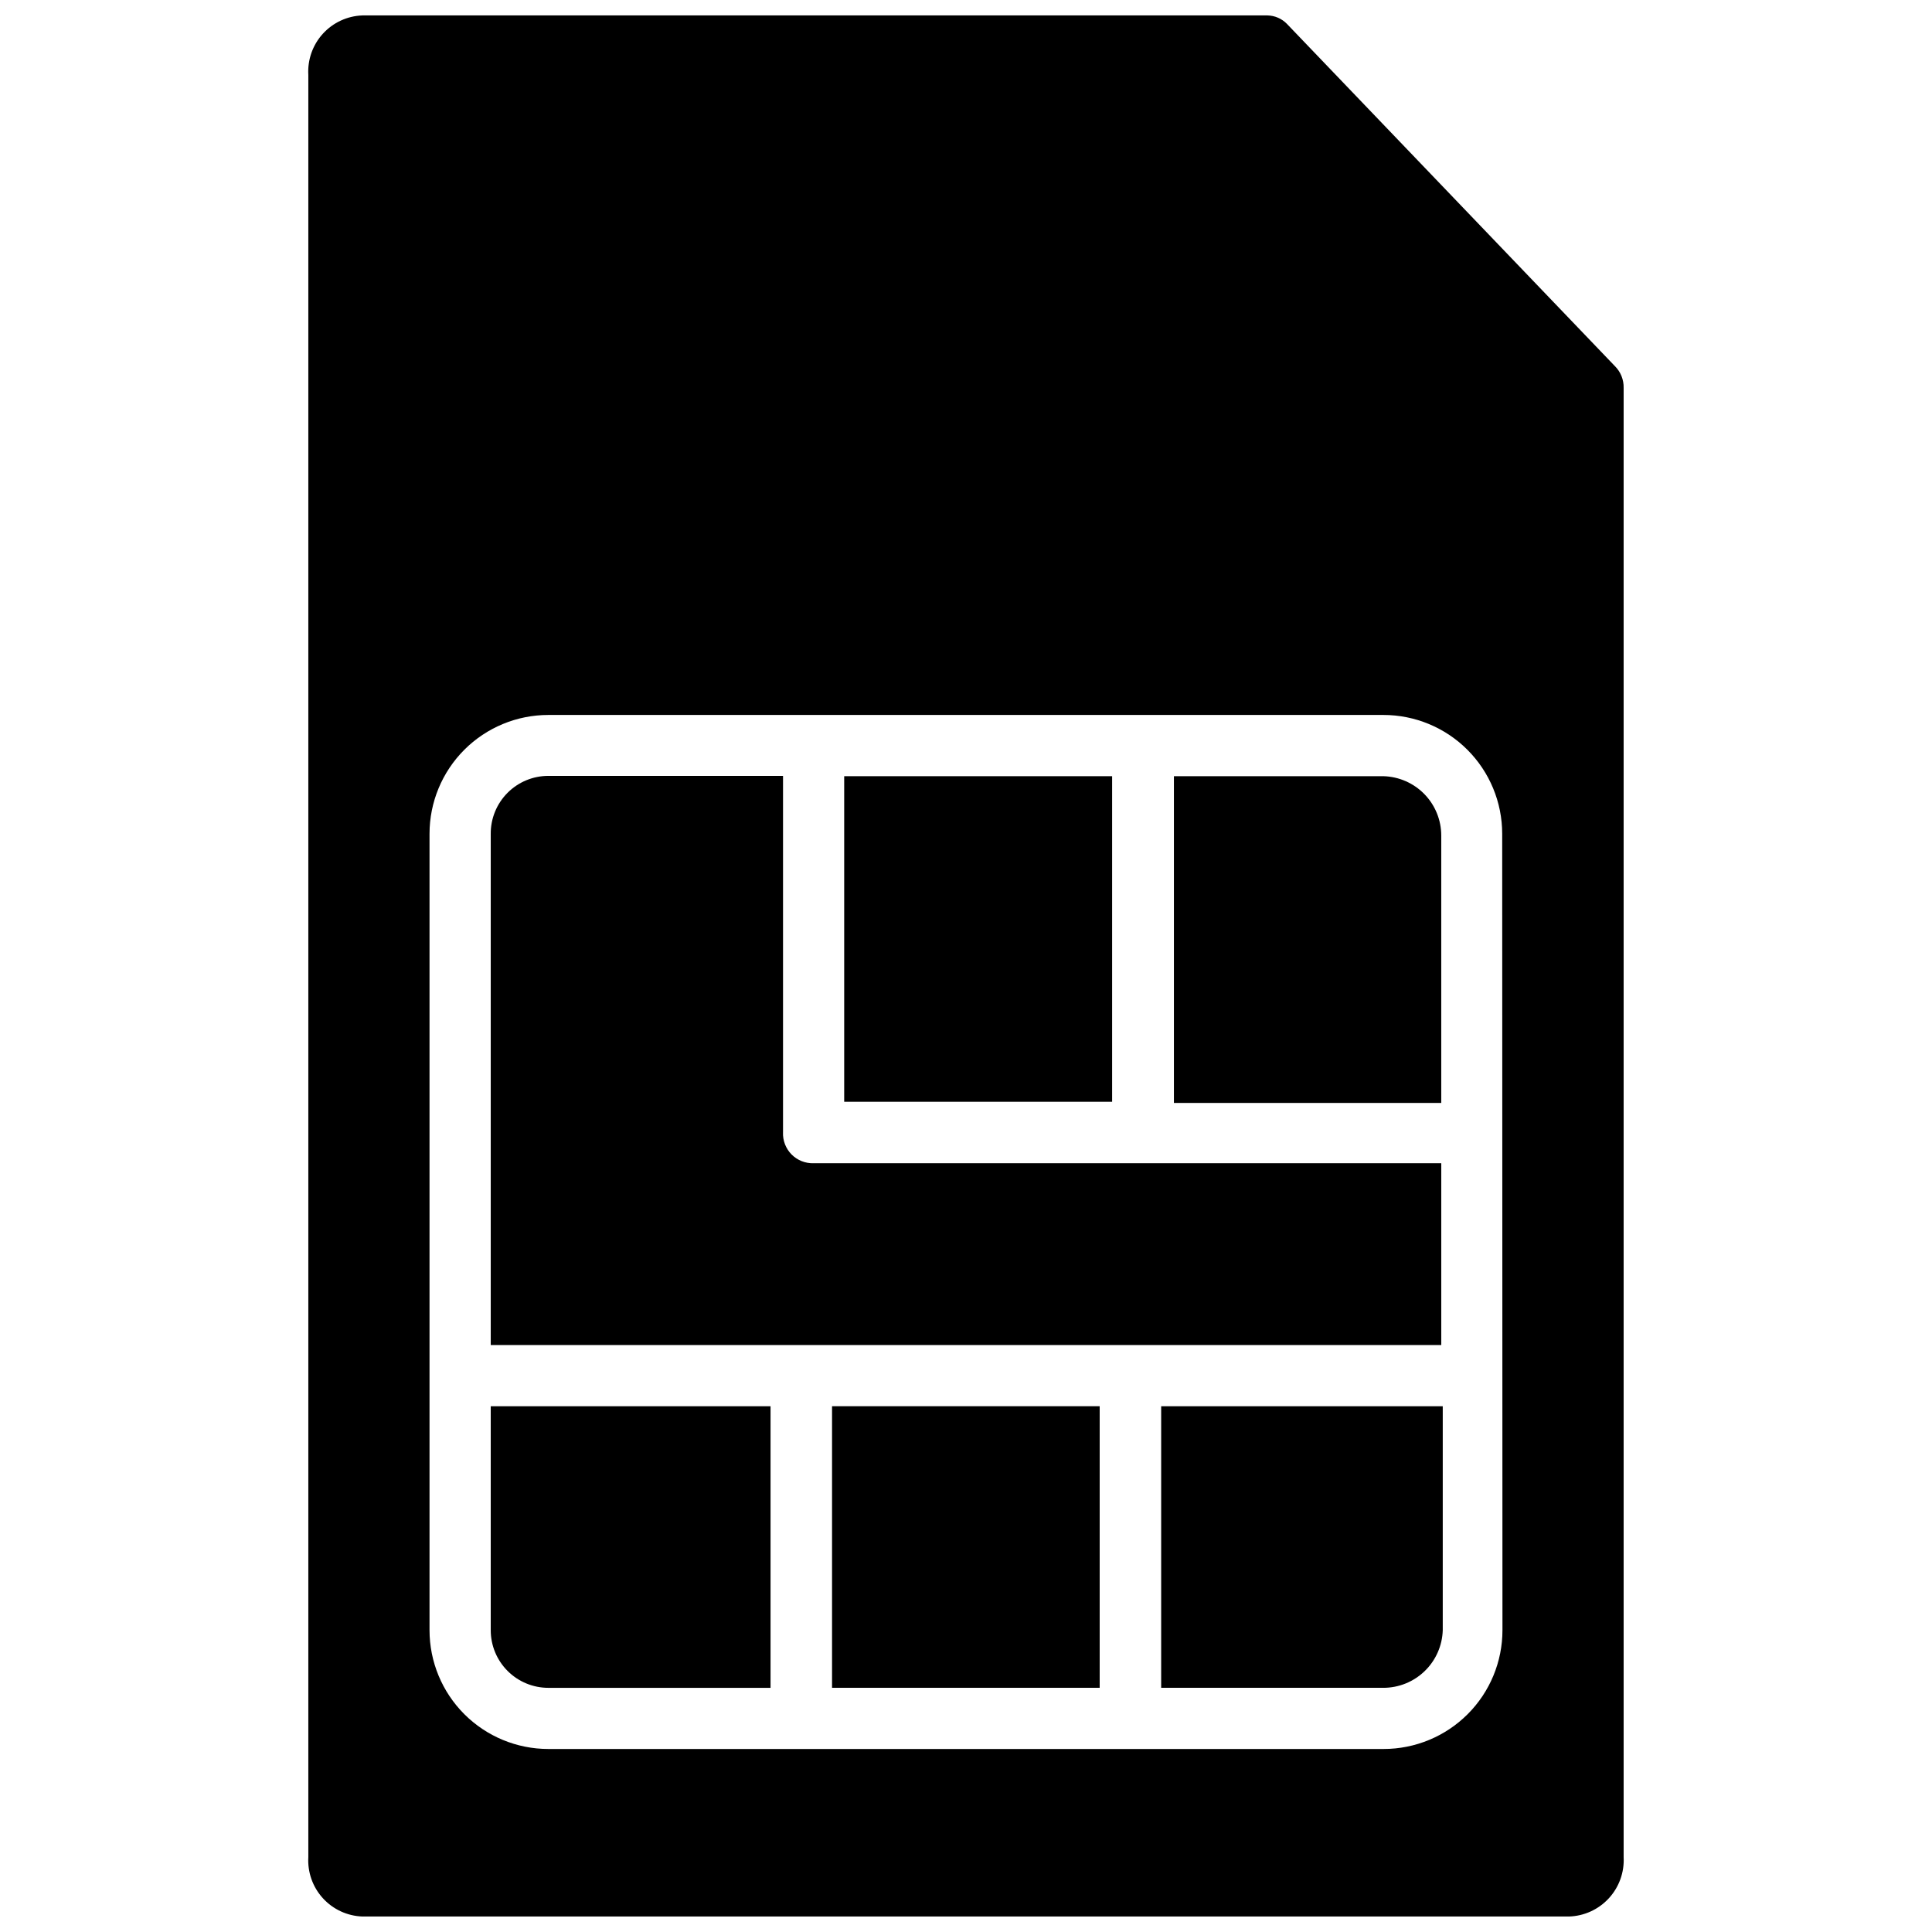 <?xml version="1.0" encoding="UTF-8"?>
<!-- Uploaded to: ICON Repo, www.iconrepo.com, Generator: ICON Repo Mixer Tools -->
<svg width="800px" height="800px" version="1.1" viewBox="144 144 512 512" xmlns="http://www.w3.org/2000/svg">
 <defs>
  <clipPath id="a">
   <path d="m225 148.09h350v503.81h-350z"/>
  </clipPath>
 </defs>
 <g clip-path="url(#a)">
  <path d="m571.92 240.98-86.906-90.688c-1.352-1.371-3.188-2.164-5.117-2.203h-239.86c-4.004 0.141-7.781 1.891-10.48 4.856-2.695 2.965-4.082 6.891-3.848 10.887v472.32c-0.234 4 1.152 7.926 3.848 10.887 2.699 2.965 6.477 4.715 10.48 4.856h319.76c4.023-0.121 7.828-1.859 10.555-4.824 2.727-2.961 4.144-6.898 3.93-10.918v-389.35c0.055-2.184-0.801-4.297-2.363-5.824zm-29.754 335.03c0 8.352-3.316 16.363-9.223 22.266-5.906 5.906-13.914 9.223-22.266 9.223h-221.36c-8.352 0-16.359-3.316-22.266-9.223-5.902-5.902-9.223-13.914-9.223-22.266v-211.05c0-8.352 3.32-16.359 9.223-22.266 5.906-5.906 13.914-9.223 22.266-9.223h221.29c8.352 0 16.359 3.316 22.266 9.223 5.902 5.906 9.223 13.914 9.223 22.266z"/>
 </g>
 <path d="m274.05 576.02c0 4.051 1.609 7.938 4.473 10.801 2.863 2.863 6.746 4.473 10.797 4.473h58.883v-74.629h-74.152z"/>
 <path d="m364.5 516.66h70.926v74.625h-70.926z"/>
 <path d="m451.72 591.29h58.883c4.094 0 8.027-1.594 10.969-4.445 2.938-2.848 4.652-6.734 4.773-10.828v-59.355h-74.625z"/>
 <path d="m510.6 349.7h-55.5v86.594h70.848v-70.848c0.004-4.109-1.602-8.055-4.469-10.996-2.867-2.941-6.773-4.644-10.879-4.75z"/>
 <path d="m367.72 349.7h71.004v86.277h-71.004z"/>
 <path d="m351.51 444.08v-94.465h-62.191c-4.062 0-7.957 1.621-10.824 4.5-2.867 2.883-4.469 6.785-4.445 10.852v135.48h251.9v-48.176h-166.34c-2.184 0.066-4.297-0.777-5.836-2.328-1.535-1.555-2.359-3.676-2.269-5.859z"/>
</svg>